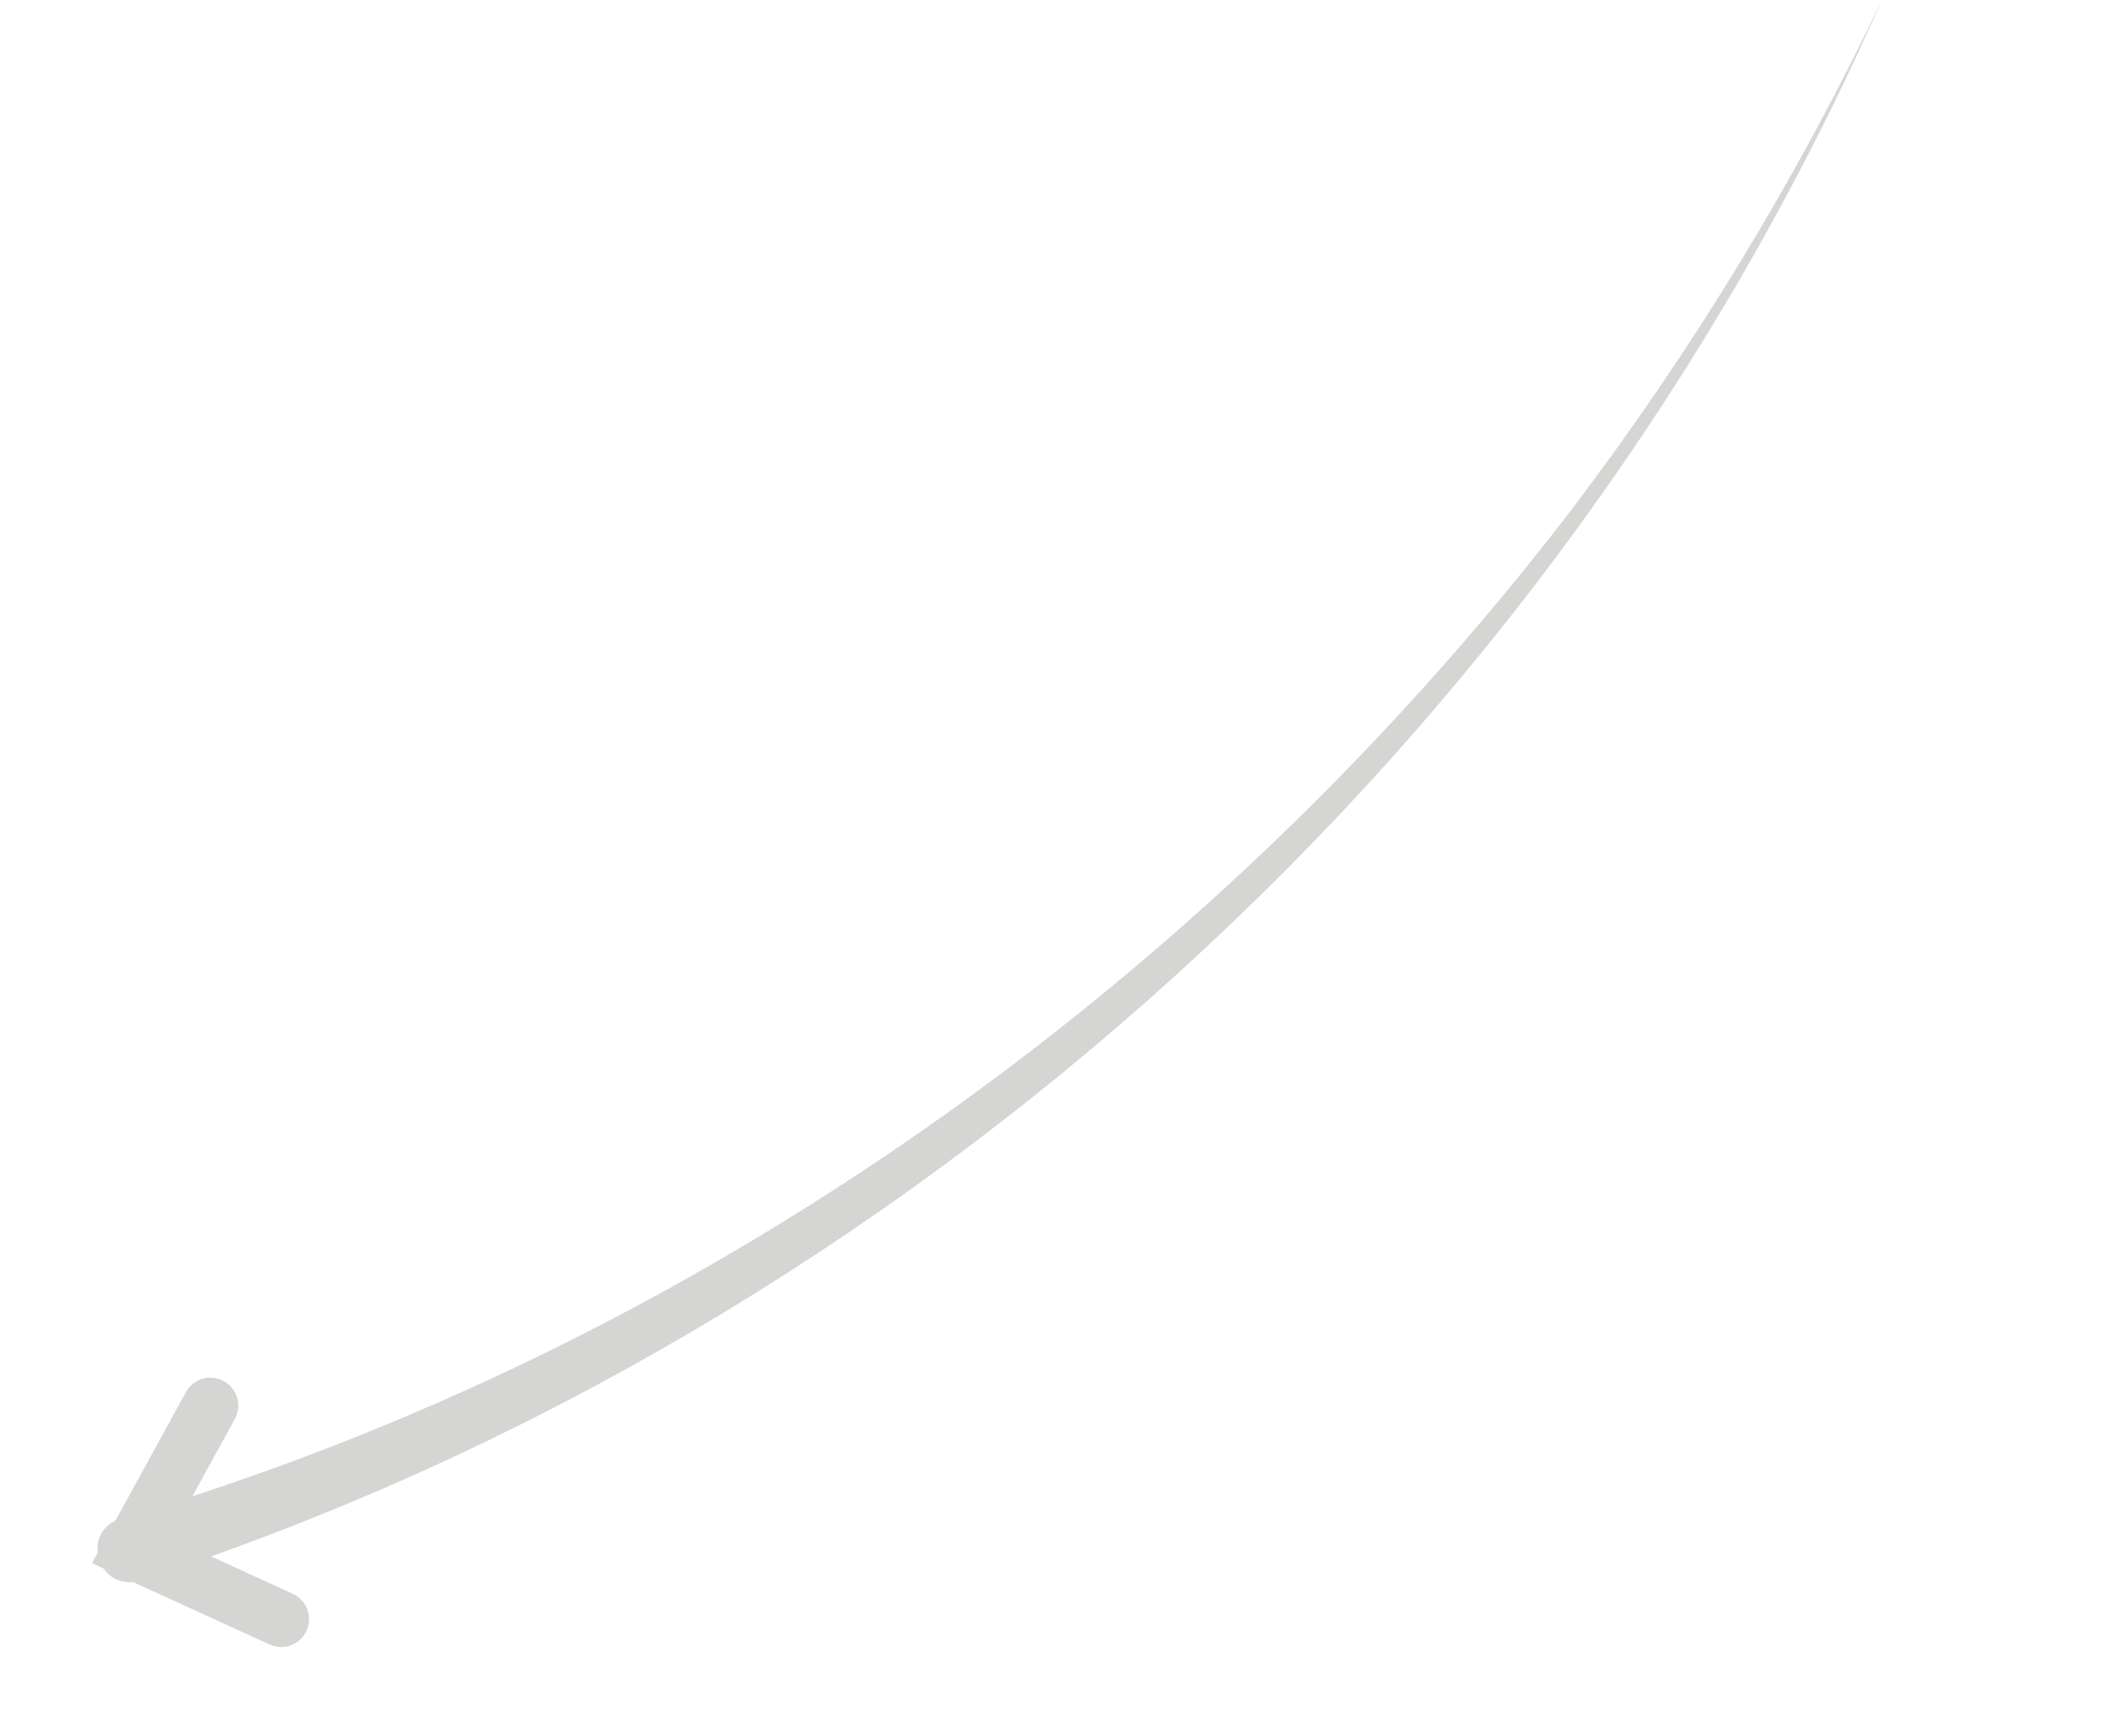 <svg xmlns="http://www.w3.org/2000/svg" width="201" height="166" viewBox="0 0 201 166" fill="none"><g clip-path="url(#clip0_209_1296)"><path d="M11.531 145.23C66.383 129.047 115.282 94.289 150.08 48.997C161.667 33.768 171.698 17.328 179.951 0.001C148.881 70.677 86.92 127.275 13.377 151.162C9.446 152.337 7.538 146.544 11.532 145.229L11.531 145.23Z" fill="#D5D5D3"></path><path d="M26.885 154.85L12.514 148.274L20.119 134.423" stroke="#D5D5D3" stroke-width="5.333" stroke-linecap="round"></path></g><defs><clipPath id="clip0_209_1296"><rect width="227.462" height="33.371" fill="white" transform="translate(200.364 26.401) rotate(142.291)"></rect></clipPath></defs></svg>